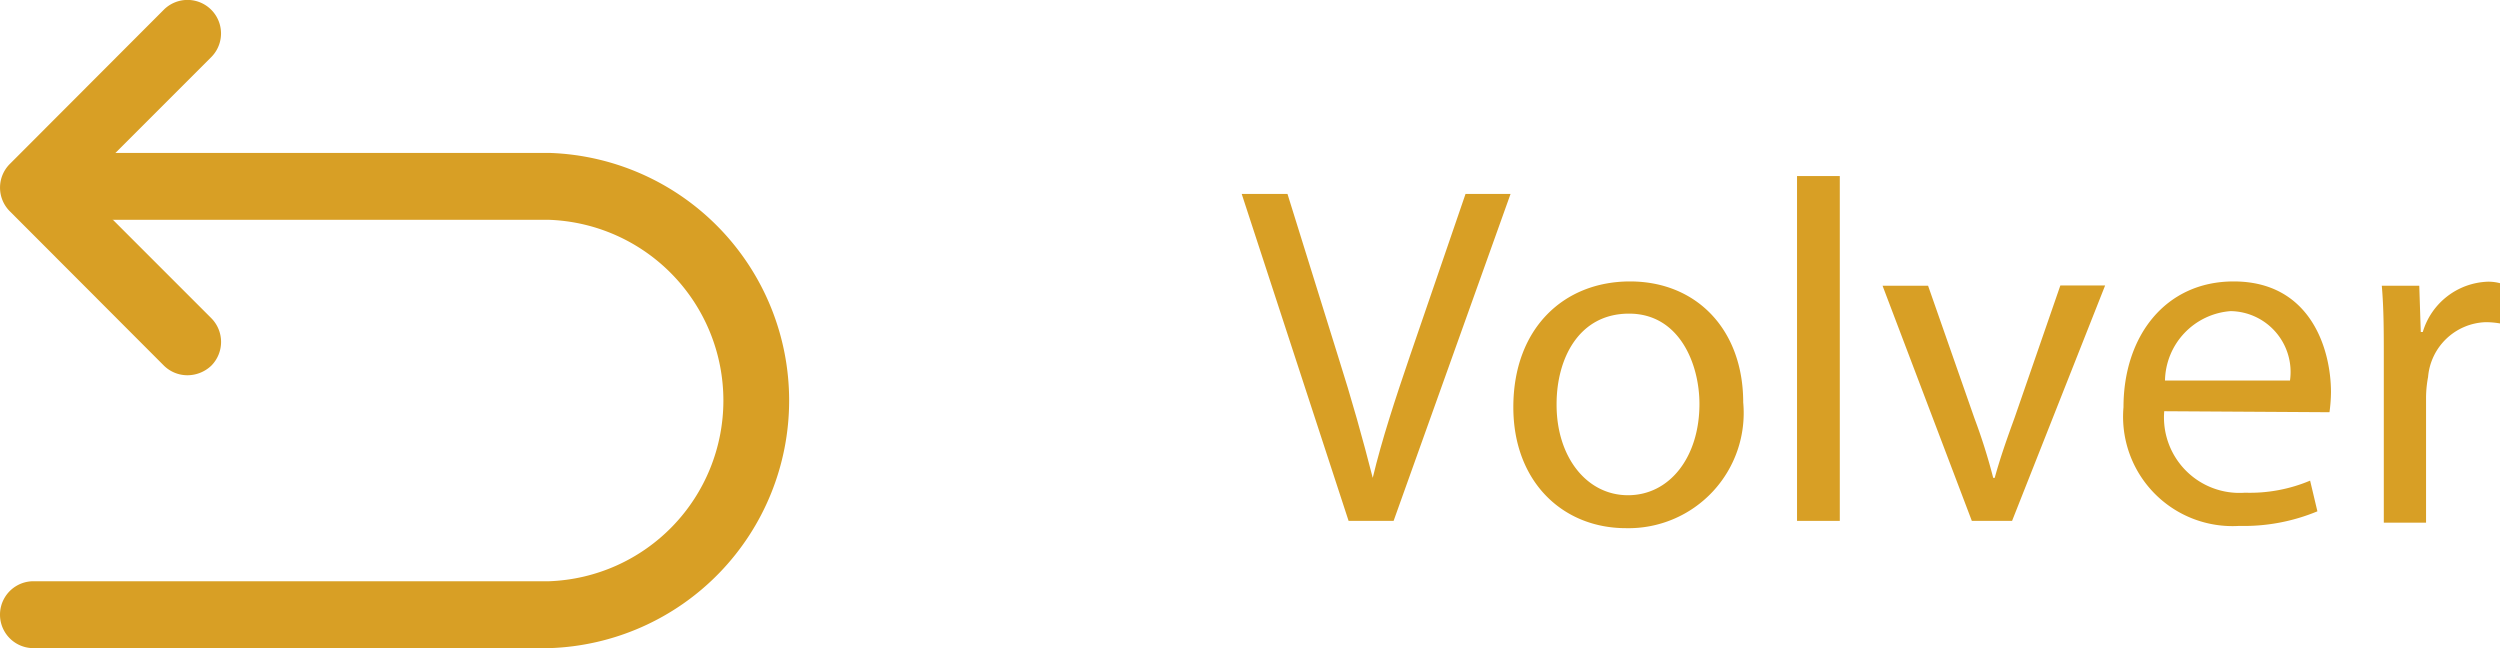 <svg xmlns="http://www.w3.org/2000/svg" viewBox="0 0 99.4 25.77"><defs><style>.cls-1{fill:#d89f25;}</style></defs><g id="Layer_2" data-name="Layer 2"><g id="txt"><path class="cls-1" d="M53.62,20.71l-4.25-13h1.82l2,6.42c.56,1.76,1,3.34,1.39,4.87h0c.36-1.51.9-3.15,1.48-4.85l2.21-6.44h1.79l-4.65,13Z"/><path class="cls-1" d="M69.31,16a4.58,4.58,0,0,1-4.66,5c-2.53,0-4.48-1.86-4.48-4.81,0-3.13,2-5,4.64-5S69.31,13.1,69.31,16Zm-7.42.1c0,2.05,1.18,3.59,2.84,3.59s2.84-1.52,2.84-3.63c0-1.58-.79-3.59-2.8-3.59S61.89,14.28,61.89,16.06Z"/><path class="cls-1" d="M71.45,7h1.7V20.71h-1.7Z"/><path class="cls-1" d="M76.66,11.36l1.84,5.26A23.09,23.09,0,0,1,79.25,19h.06c.21-.77.48-1.54.79-2.39l1.82-5.26H83.7L80,20.71H78.4l-3.55-9.35Z"/><path class="cls-1" d="M86.05,16.35a3,3,0,0,0,3.21,3.24,6.17,6.17,0,0,0,2.59-.48l.29,1.22a7.61,7.61,0,0,1-3.11.58,4.35,4.35,0,0,1-4.6-4.72c0-2.82,1.66-5,4.38-5,3.06,0,3.87,2.69,3.87,4.41a6.22,6.22,0,0,1-.06.79Zm5-1.22a2.42,2.42,0,0,0-2.36-2.76,2.82,2.82,0,0,0-2.61,2.76Z"/><path class="cls-1" d="M94.78,14.28c0-1.1,0-2-.08-2.92h1.49l.06,1.84h.08a2.8,2.8,0,0,1,2.59-2,1.8,1.8,0,0,1,.48.06v1.6a3.3,3.3,0,0,0-.58-.05,2.38,2.38,0,0,0-2.28,2.18,4.58,4.58,0,0,0-.08.79v5H94.78Z"/><path class="cls-1" d="M7.45,14.92a1.33,1.33,0,0,1-.94-.39L.39,8.4a1.33,1.33,0,0,1,0-1.88L6.51.39A1.33,1.33,0,0,1,8.4,2.27L3.21,7.46,8.4,12.65a1.34,1.34,0,0,1,0,1.89A1.38,1.38,0,0,1,7.45,14.92Z"/><path class="cls-1" d="M21.84,25.77H1.33a1.33,1.33,0,0,1,0-2.66H21.84a7.19,7.19,0,0,0,0-14.37H2.2a1.33,1.33,0,0,1,0-2.66H21.84a9.85,9.85,0,0,1,0,19.69Z"/></g></g></svg>